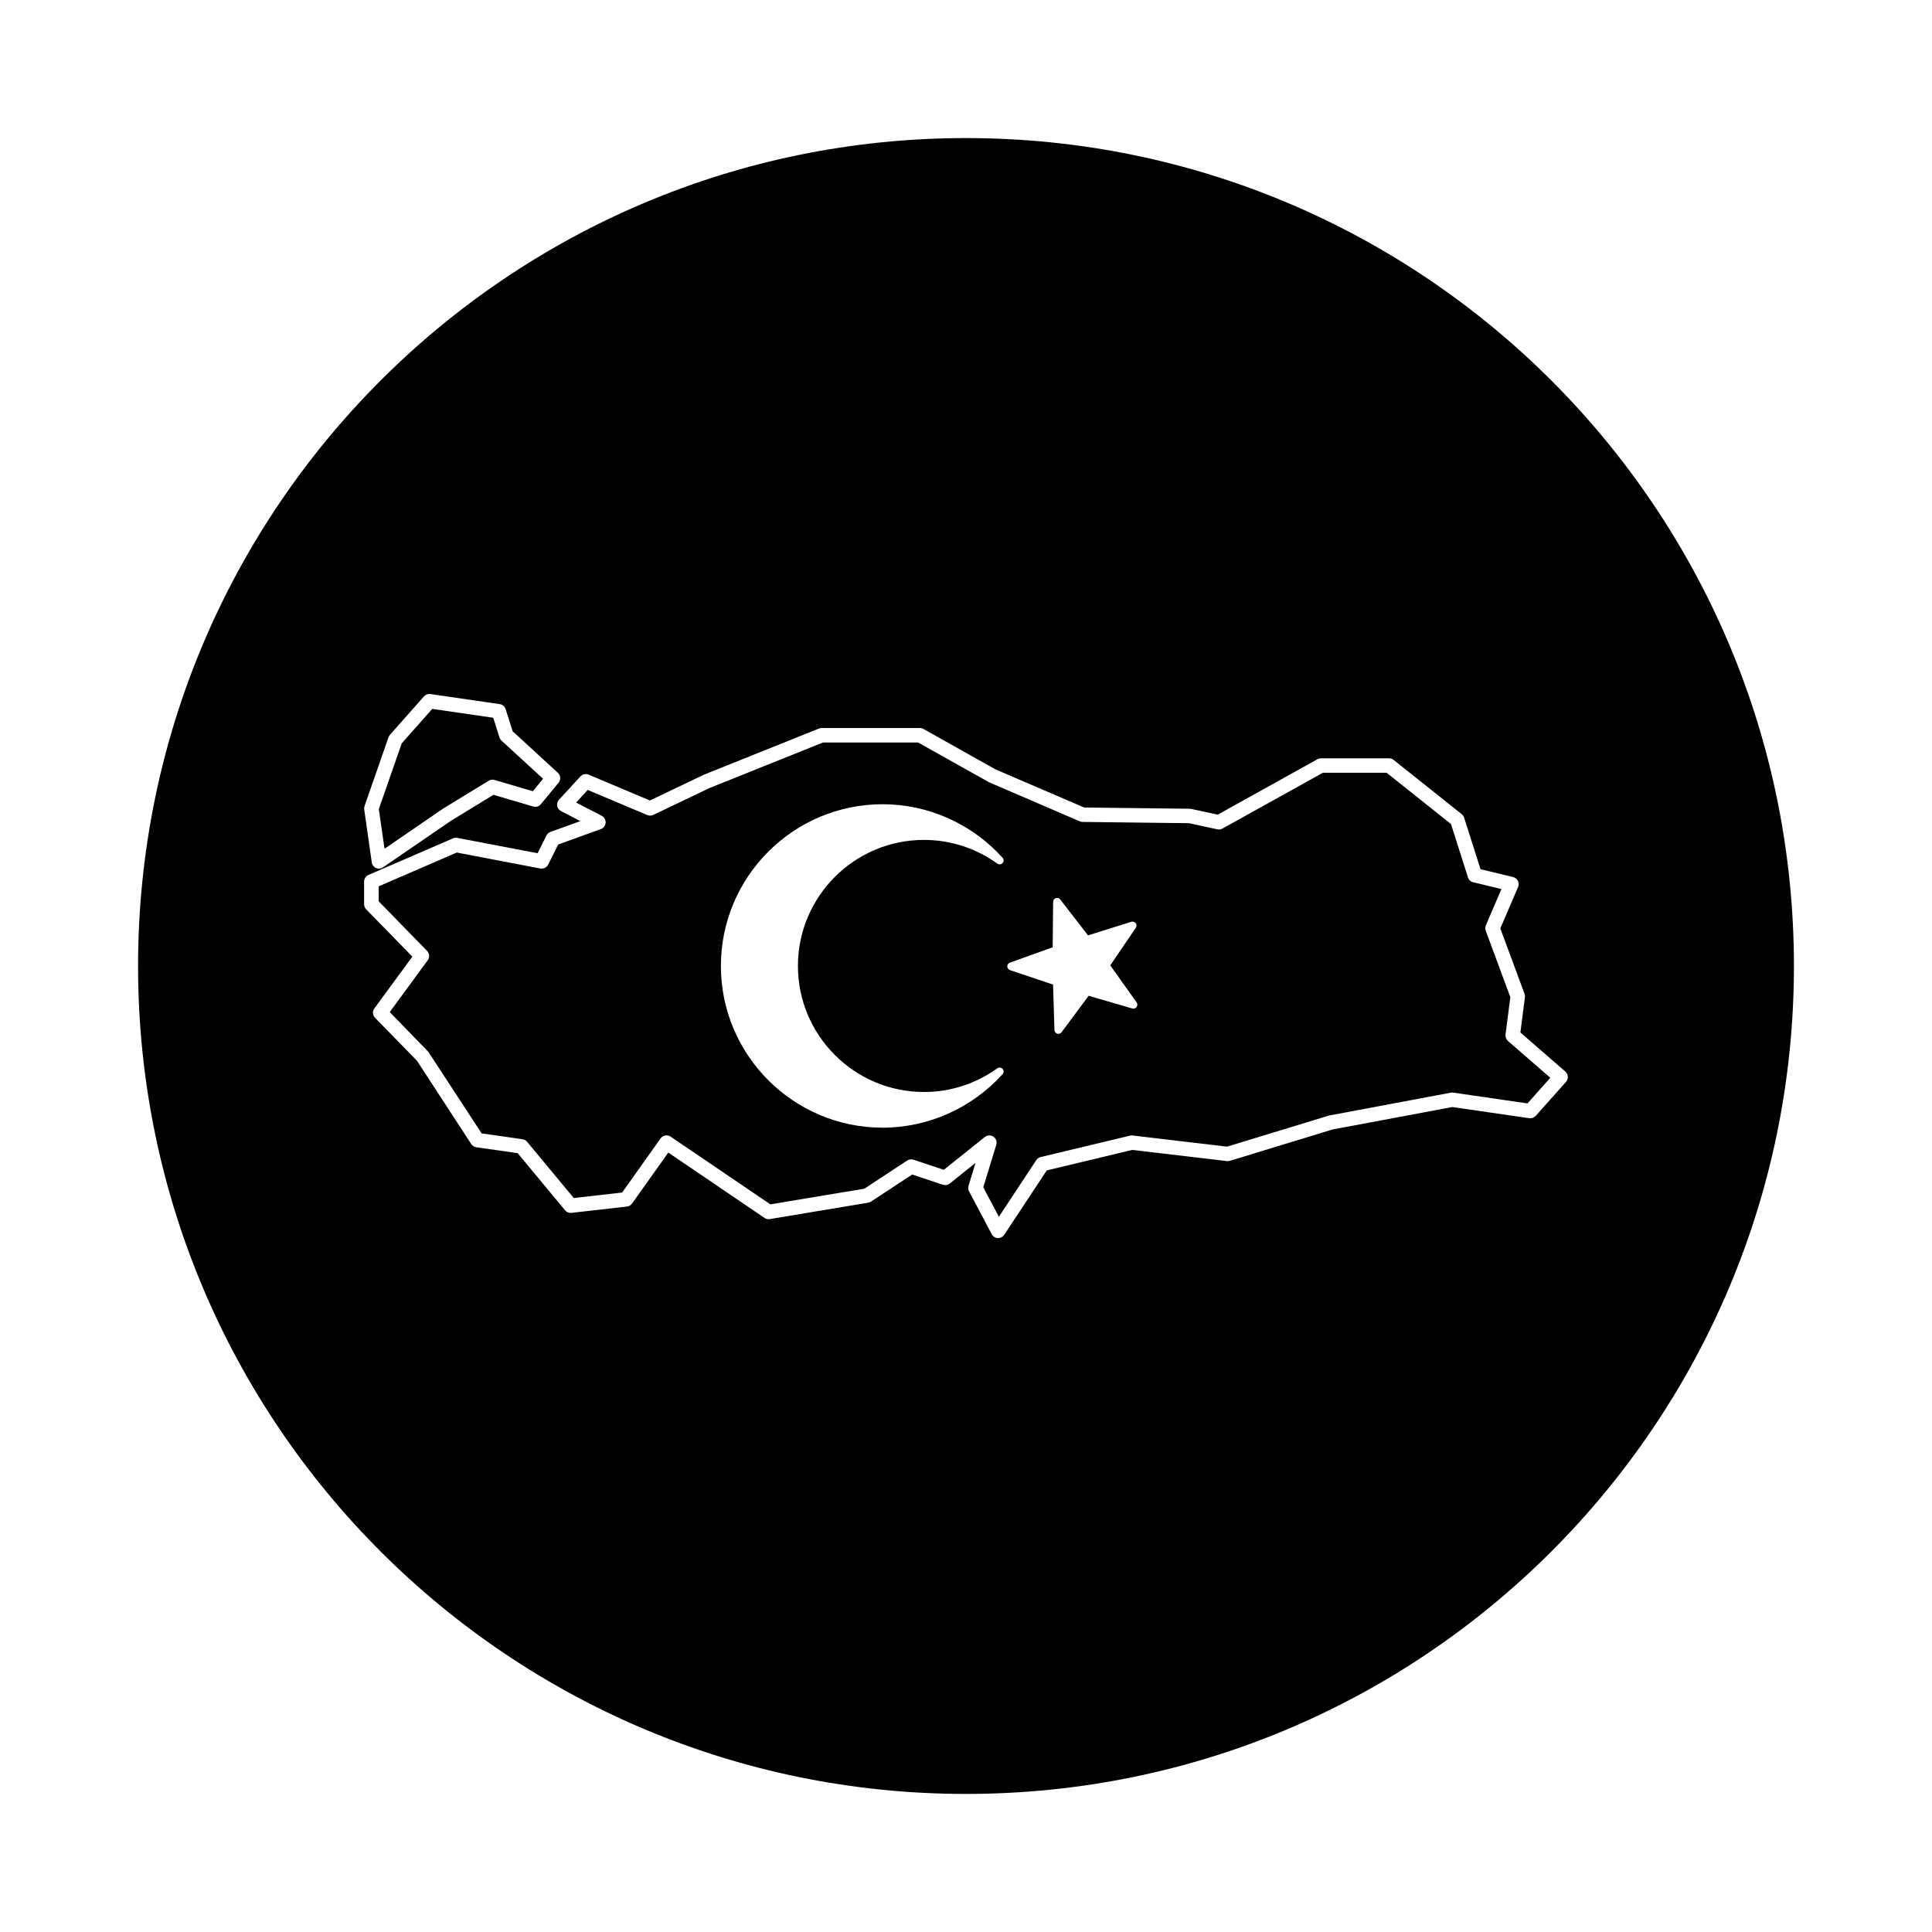 <?xml version="1.0" encoding="UTF-8"?>
<!-- Uploaded to: SVG Repo, www.svgrepo.com, Generator: SVG Repo Mixer Tools -->
<svg fill="#000000" width="800px" height="800px" version="1.1" viewBox="144 144 512 512" xmlns="http://www.w3.org/2000/svg">
 <g>
  <path d="m261.39 358.31 12.117-7.406c0.465-0.277 1.023-0.352 1.543-0.203l10.148 2.984 2.715-3.301-11.023-10.133c-0.246-0.227-0.434-0.516-0.535-0.836l-1.641-5.203-16.164-2.348-8.086 9.133-6.07 17.418 1.508 10.516z"/>
  <path d="m542.98 418.14 1.273-9.891-6.519-17.602c-0.172-0.465-0.156-0.973 0.035-1.426l4.121-9.609-7.481-1.805c-0.656-0.156-1.18-0.645-1.379-1.285l-4.504-14.148-17.062-13.586h-16.879l-26.637 14.797c-0.406 0.227-0.887 0.297-1.344 0.195l-7.496-1.629-28.215-0.332c-0.258-0.004-0.504-0.055-0.734-0.156l-24.062-10.359-18.797-10.539h-25.191l-30.066 12.062-14.922 7.133c-0.5 0.238-1.066 0.246-1.578 0.035l-15.797-6.656-3.066 3.34 6.793 3.523c0.676 0.352 1.078 1.066 1.031 1.828-0.051 0.762-0.551 1.422-1.266 1.684l-11.309 4.086-2.664 5.332c-0.387 0.77-1.246 1.18-2.074 1.027l-22.141-4.231-20.695 8.957v3.969l12.82 13.141c0.656 0.676 0.73 1.723 0.176 2.481l-10.066 13.734 10.227 10.531 14.125 21.617 10.836 1.547c0.473 0.066 0.902 0.309 1.211 0.676l12.367 14.906 12.82-1.457 10.195-14.34c0.605-0.855 1.785-1.055 2.644-0.48l26.434 17.949 24.91-4.144 11.359-7.465c0.488-0.316 1.098-0.395 1.664-0.215l8.039 2.68 10.871-8.699c0.656-0.527 1.582-0.562 2.281-0.09 0.695 0.48 1.004 1.344 0.754 2.152l-3.445 11.27 4.133 7.805 9.914-15.012c0.266-0.406 0.68-0.695 1.152-0.812l23.723-5.68c0.215-0.051 0.441-0.074 0.672-0.035l25 2.957 27.023-8.238 32.289-6.066c0.207-0.039 0.418-0.035 0.629-0.016l19.695 2.863 6.035-6.797-11.227-9.758c-0.477-0.445-0.723-1.086-0.637-1.719zm-154.12 15.25c7.004 0 13.73-2.172 19.445-6.281 0.434-0.309 1.031-0.25 1.391 0.152 0.359 0.398 0.359 1.004-0.004 1.402-8.137 9.012-19.723 14.184-31.789 14.184-23.629 0-42.859-19.227-42.859-42.859s19.227-42.859 42.859-42.859c12.066 0 23.652 5.168 31.789 14.184 0.359 0.398 0.359 1.004 0.004 1.402-0.359 0.402-0.957 0.469-1.391 0.152-5.723-4.109-12.449-6.281-19.445-6.281-18.418 0-33.402 14.984-33.402 33.402s14.984 33.402 33.402 33.402zm56.355-22.527c-0.258 0.363-0.719 0.52-1.148 0.398l-11.562-3.371-7.18 9.668c-0.203 0.273-0.52 0.422-0.84 0.422-0.105 0-0.211-0.016-0.312-0.047-0.422-0.137-0.719-0.523-0.734-0.969l-0.367-12.035-11.418-3.84c-0.422-0.141-0.711-0.539-0.715-0.984-0.004-0.449 0.273-0.848 0.695-0.996l11.336-4.066 0.121-12.047c0.004-0.449 0.293-0.84 0.715-0.984 0.422-0.141 0.891 0 1.164 0.352l7.371 9.523 11.488-3.606c0.422-0.121 0.891 0.016 1.152 0.379 0.266 0.359 0.277 0.848 0.023 1.215l-6.777 9.957 6.977 9.809c0.273 0.371 0.273 0.855 0.012 1.223z"/>
  <path d="m400 180.59c-121.18 0-219.41 98.234-219.41 219.41 0 121.18 98.23 219.41 219.41 219.41 121.18 0 219.41-98.238 219.41-219.41 0-121.18-98.234-219.41-219.41-219.41zm-159.39 177.01 6.348-18.211c0.082-0.238 0.207-0.453 0.371-0.641l9.023-10.191c0.43-0.484 1.059-0.734 1.715-0.625l18.379 2.672c0.727 0.105 1.328 0.621 1.551 1.32l1.855 5.863 11.984 11.012c0.754 0.691 0.832 1.848 0.18 2.637l-4.676 5.684c-0.488 0.594-1.289 0.836-2.019 0.621l-10.551-3.102-11.305 6.906-17.965 12.309c-0.324 0.227-0.699 0.336-1.082 0.336-0.262 0-0.523-0.051-0.77-0.16-0.609-0.266-1.031-0.832-1.129-1.492l-2.004-14.035c-0.039-0.305-0.008-0.609 0.094-0.902zm310.38 82.113c-0.43 0.48-1.062 0.699-1.715 0.625l-20.398-2.961-31.766 5.953-27.199 8.305c-0.25 0.082-0.52 0.105-0.785 0.066l-25.066-2.961-22.652 5.426-11.285 17.078c-0.359 0.539-0.961 0.863-1.602 0.863-0.031 0-0.059 0-0.098-0.004-0.676-0.031-1.285-0.418-1.602-1.02l-6.016-11.359c-0.242-0.449-0.289-0.977-0.141-1.461l1.859-6.086-6.836 5.473c-0.508 0.402-1.184 0.52-1.809 0.324l-8.141-2.715-10.922 7.18c-0.223 0.145-0.48 0.242-0.742 0.289l-26.066 4.344c-0.492 0.082-0.984-0.023-1.395-0.301l-25.512-17.324-9.609 13.508c-0.316 0.441-0.805 0.73-1.344 0.797l-14.707 1.668c-0.656 0.082-1.281-0.18-1.699-0.684l-12.559-15.133-10.965-1.566c-0.551-0.082-1.031-0.387-1.34-0.855l-14.367-22.059-11.129-11.402c-0.656-0.672-0.727-1.719-0.172-2.473l10.066-13.73-12.234-12.535c-0.352-0.359-0.551-0.84-0.551-1.344v-6.012c0-0.766 0.453-1.461 1.16-1.762l22.395-9.691c0.348-0.156 0.742-0.195 1.125-0.125l21.297 4.07 2.359-4.715c0.223-0.438 0.605-0.781 1.062-0.945l7.906-2.856-5.129-2.66c-0.527-0.277-0.902-0.781-1.008-1.371-0.105-0.59 0.07-1.195 0.48-1.633l5.684-6.184c0.551-0.594 1.414-0.785 2.16-0.469l16.246 6.852 14.258-6.812 30.527-12.246c0.227-0.09 0.473-0.141 0.715-0.141h26.066c0.332 0 0.656 0.086 0.941 0.246l19.051 10.695 23.527 10.117 28.023 0.332c0.133 0 0.258 0.016 0.387 0.047l6.977 1.516 26.434-14.688c0.289-0.16 0.609-0.242 0.934-0.242h18.047c0.434 0 0.855 0.145 1.199 0.418l18.047 14.375c0.297 0.238 0.52 0.559 0.637 0.918l4.352 13.672 8.641 2.086c0.551 0.137 1.012 0.504 1.27 1.008 0.25 0.504 0.273 1.094 0.051 1.617l-4.715 10.988 6.418 17.324c0.109 0.293 0.141 0.605 0.105 0.91l-1.203 9.34 11.914 10.359c0.387 0.332 0.625 0.816 0.656 1.324 0.035 0.516-0.141 1.02-0.48 1.402z"/>
 </g>
</svg>